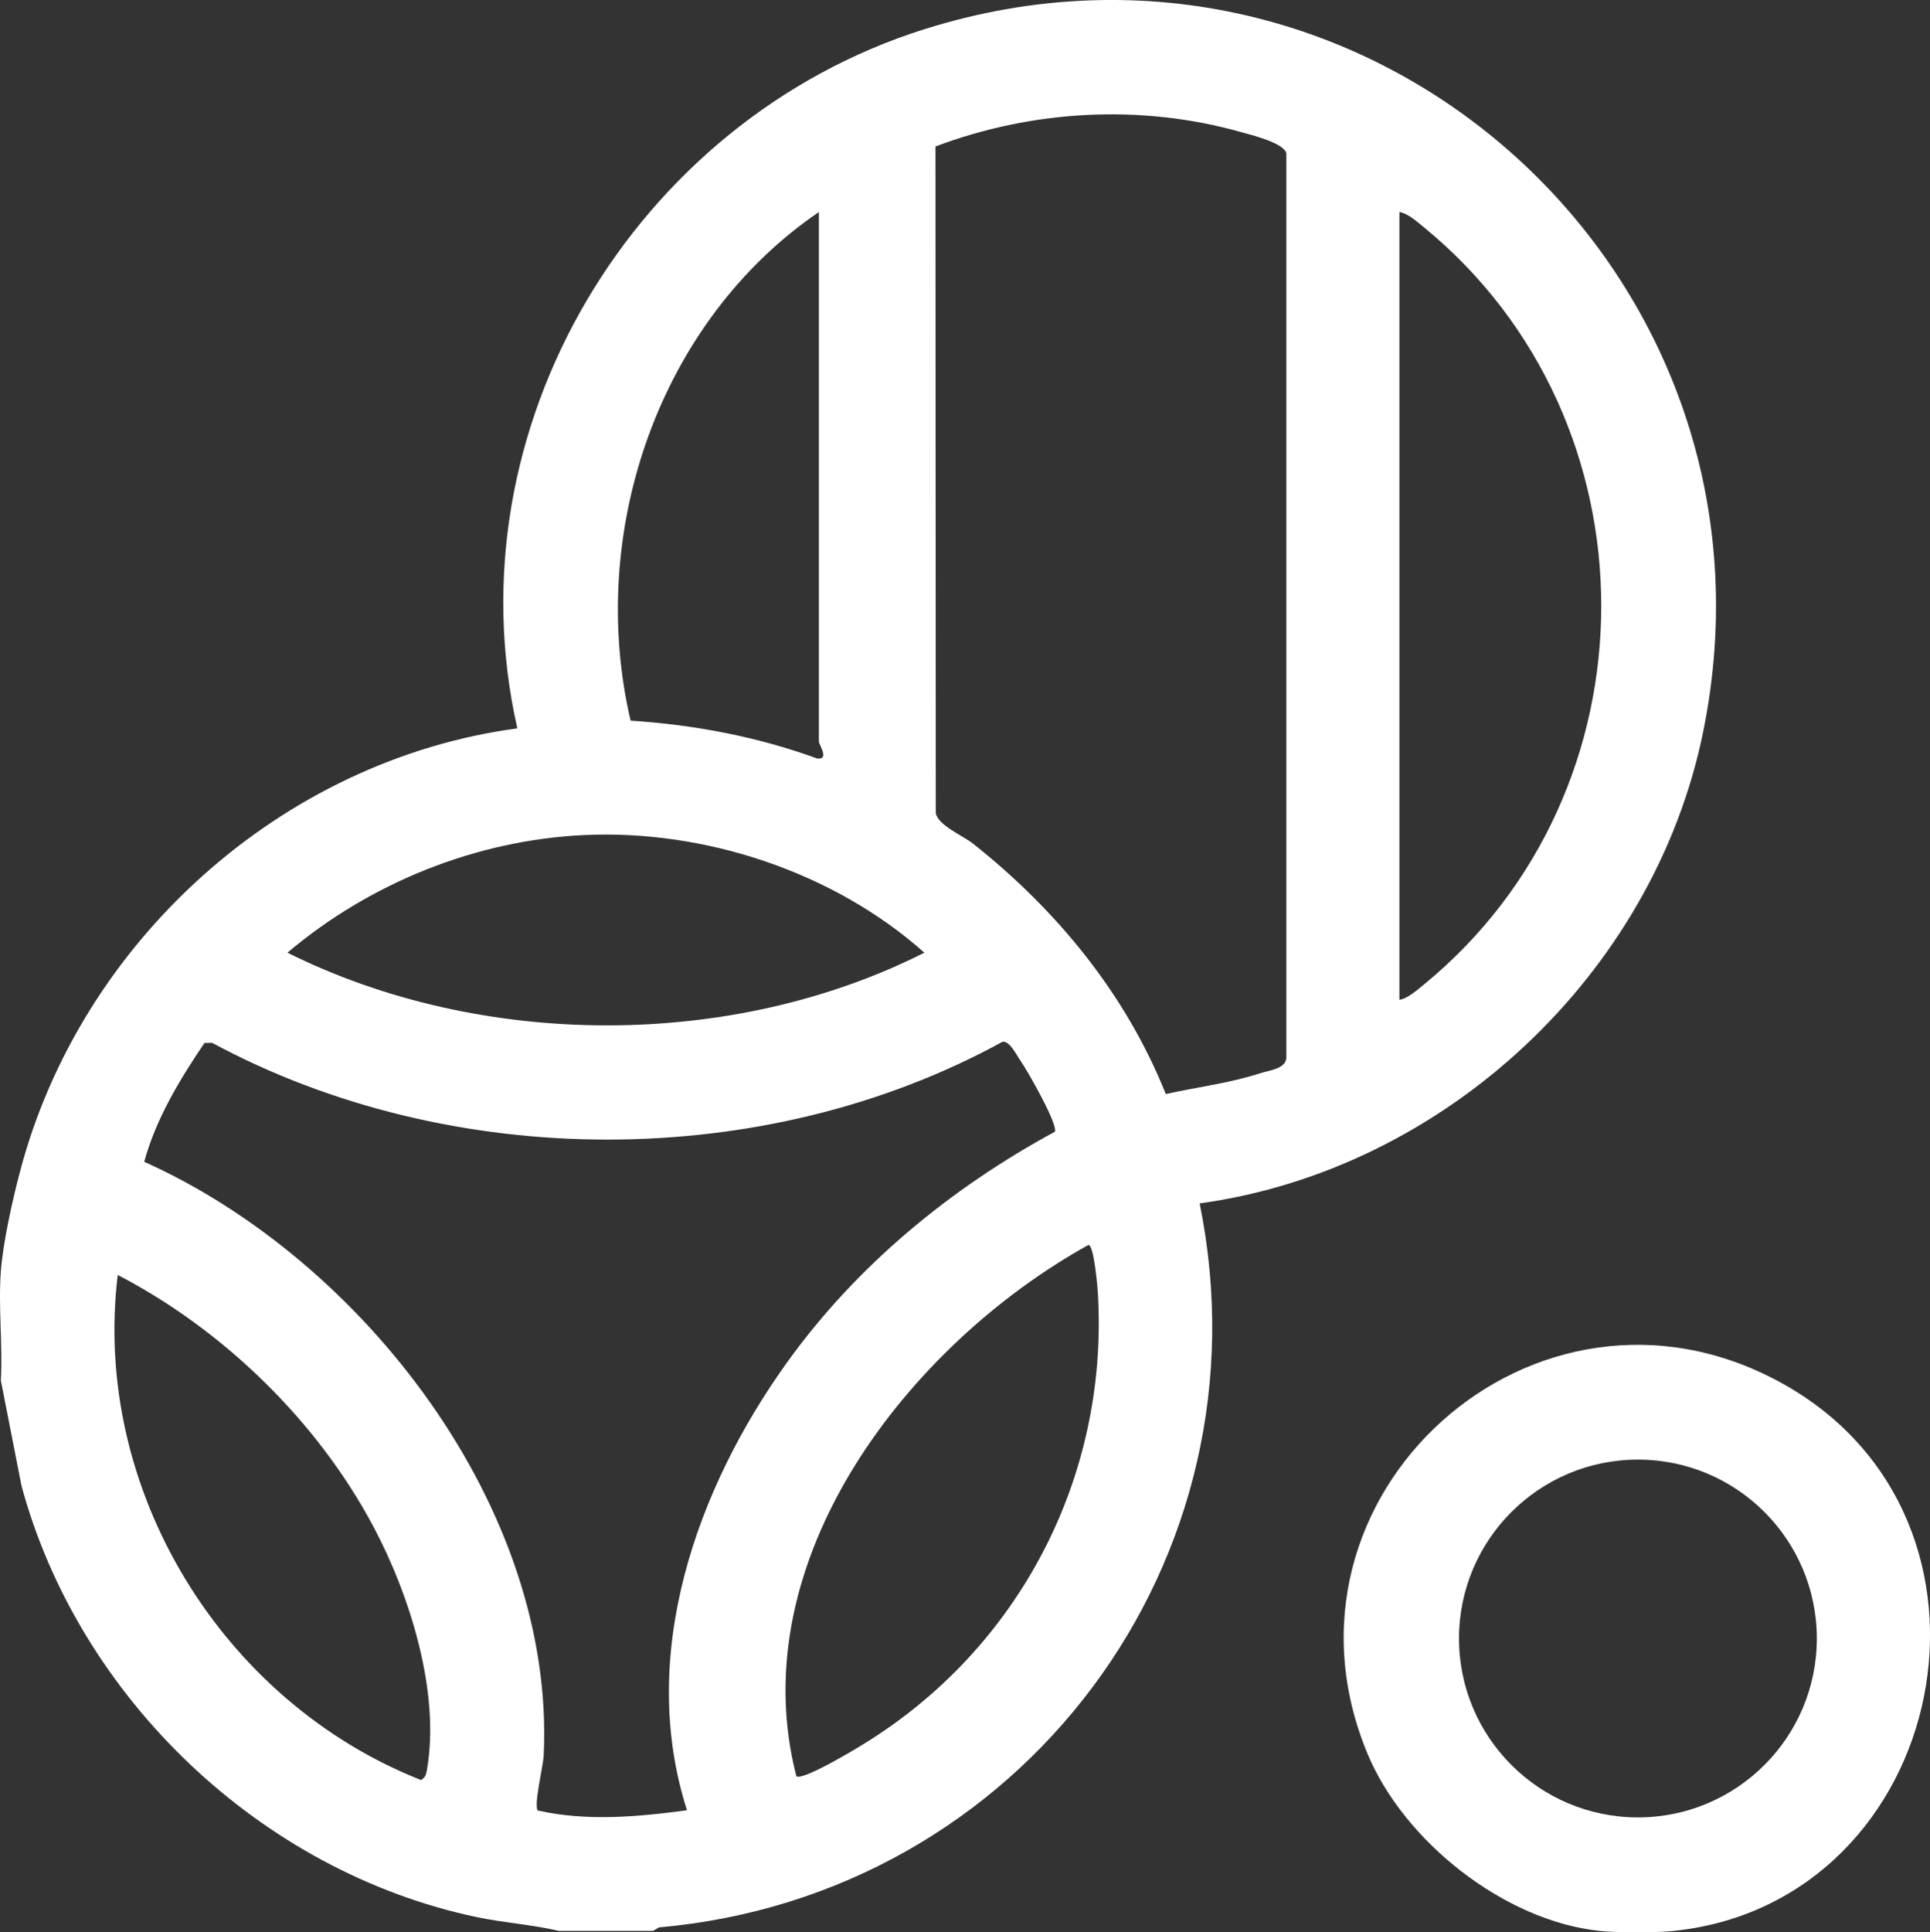 <svg viewBox="0 0 383.06 383.43" xmlns="http://www.w3.org/2000/svg" data-name="Calque 2" id="Calque_2">
  <rect x="0" y="0" width="383.06" height="383.43" fill="#333333" stroke="none"/>
  <defs>
    <style>
      .cls-1 {
        fill: #fff;
      }
    </style>
  </defs>
  <g data-name="Calque 1" id="Calque_1-2">
    <g>
      <path d="M332.37,383.14c-3.63.39-11.33.39-14.96,0-18.92-2.03-38.78-17.8-46-35.17-21.24-51.08,33.27-100.22,81.93-73.68,49.43,26.96,33.63,102.99-20.96,108.84ZM360.6,325.13c0-19.61-15.9-35.5-35.51-35.5s-35.51,15.9-35.51,35.5,15.9,35.5,35.51,35.5,35.51-15.9,35.51-35.5Z" class="cls-1"></path>
      <path d="M.17,252.25c.44-5.77,2.29-14.05,3.8-19.77,11.98-45.57,51.81-81.66,98.71-87.95-13.48-59.5,23.23-120.6,80.81-138.74,88.42-27.84,173.05,48.91,154.53,139.52-9.82,48.05-51.35,86.81-99.92,93.48,14.46,70.86-35.46,137.34-107.3,143.66l-1.19.69h-18.71c-5.37-1.25-10.93-1.6-16.34-2.74-42.78-9.03-78.86-43.43-90.28-85.52L.17,273.94c.39-7.08-.53-14.68,0-21.69ZM231.39,217.09c6.18-1.39,12.62-2.14,18.67-4.11,1.9-.62,4.96-.84,5.25-2.98V30.46c-.4-2.1-6.96-3.68-9.17-4.3-19.86-5.56-41.26-4.33-60.47,2.9l.06,132.29c.48,2.47,5.33,4.42,7.4,6.06,16.65,13.2,30.27,29.78,38.25,49.67ZM162.53,147.16V42.07c-31.82,21.71-46.1,63.61-37.37,100.93,12.64.82,25.13,3.17,37.02,7.51,2.52.31.39-2.7.35-3.35ZM277.75,198.39c1.66-.25,3.54-1.95,4.84-3.01,46.96-38.41,46.96-111.89,0-150.3-1.3-1.06-3.18-2.76-4.84-3.01v156.33ZM115.99,165.7c-21.53.99-42.59,9.52-58.94,23.34,38.36,19.12,88.11,19.35,126.42,0-17.94-15.97-43.48-24.45-67.48-23.34ZM136.35,359.2c-9.85-30.73,1.84-63.81,19.91-88.92,13.82-19.2,32.36-34.46,53.1-45.71.7-1.36-5.49-12.22-6.85-14.14-.75-1.06-2.1-3.95-3.54-3.71-47.27,25.92-109.43,25.77-156.88.2l-1.51.03c-4.93,7.31-9.6,14.98-11.96,23.58,43.29,19.42,81.66,68.74,79.29,117.83-.1,2.08-2,9.76-1.18,10.9,9.71,2.18,19.78,1.28,29.62-.05ZM158.06,352.46c1.29.91,11.56-5.28,13.38-6.41,30.74-18.92,48.47-52.72,46.49-88.98-.09-1.74-.8-9.98-1.9-10.04-35.69,19.79-69.02,62.5-57.97,105.43ZM23.37,252.99c-5.19,42.56,20.69,84.64,60.21,100.23.78-.5.97-1,1.13-1.88,2.76-15.42-3.37-34.86-10.62-48.46-11.12-20.89-29.78-39.02-50.72-49.89Z" class="cls-1"></path>
    </g>
  </g>
</svg>